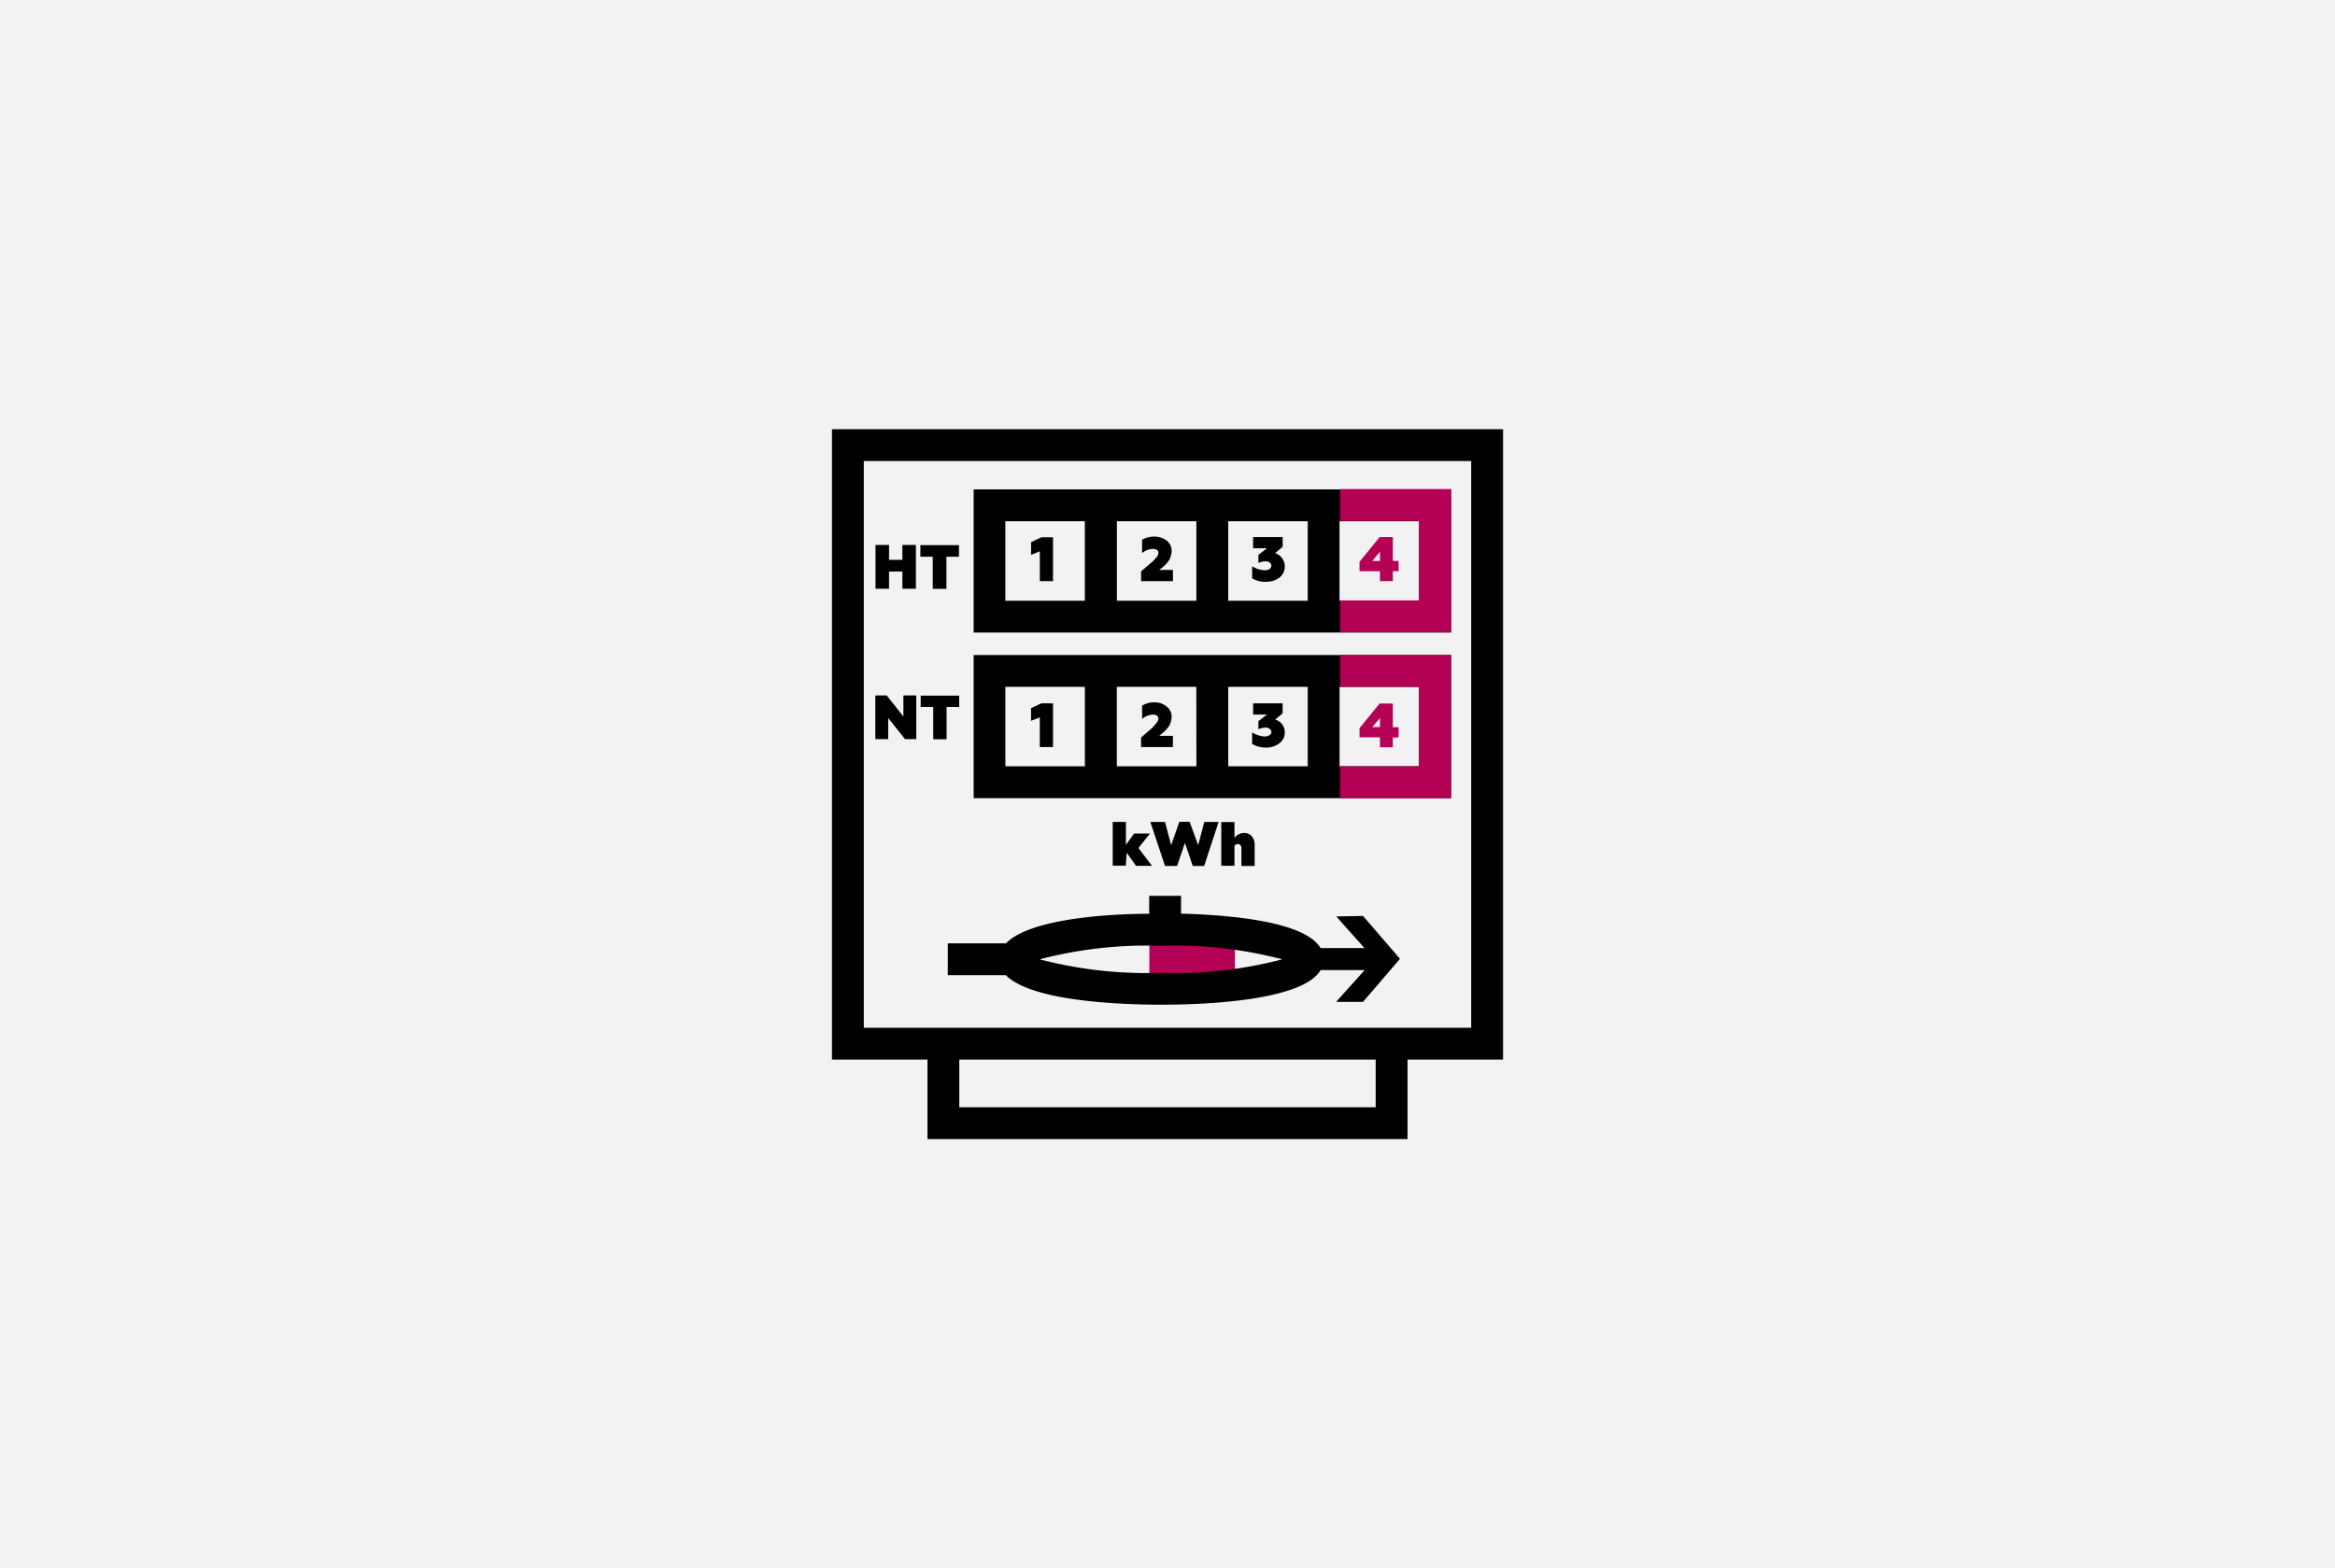 <svg xmlns="http://www.w3.org/2000/svg" xmlns:xlink="http://www.w3.org/1999/xlink" width="329" height="221" viewBox="0 0 329 221">
  <rect x="0" y="0" width="329" height="221" fill="#808080" stroke="none"/>
  <defs>
    <clipPath id="clip-Impuls_Icon_Aufbau">
      <rect width="329" height="221"/>
    </clipPath>
  </defs>
  <g id="Impuls_Icon_Aufbau" data-name="Impuls Icon Aufbau" clip-path="url(#clip-Impuls_Icon_Aufbau)">
    <rect width="329" height="221" fill="#fff"/>
    <g id="Gruppe_1" data-name="Gruppe 1">
      <rect id="Rechteck_Hintergrund_Grau" data-name="Rechteck Hintergrund Grau" width="329" height="221" fill="#f2f2f3"/>
    </g>
    <g id="tech-illu-doppeltarifzaehler-gemeinsam_1_" data-name="tech-illu-doppeltarifzaehler-gemeinsam (1)" transform="translate(110.563 55)">
      <path id="Pfad_92" data-name="Pfad 92" d="M101.215,5.48H6.66V94.317H20.118v11.2H87.757v-11.2h13.458ZM83.271,101.034H24.6V94.317H83.271Zm13.458-11.2H11.146V9.966H96.729Z" transform="translate(0)"/>
      <path id="Pfad_93" data-name="Pfad 93" d="M11.219,16.242H13.1V18.66h1.906V12.5H13.1v2.092H11.219V12.5H9.313v6.16h1.906ZM17.4,18.683h1.906V14.15h1.767V12.523H15.635V14.15h1.743v4.532ZM11.08,36.859l2.394,3h1.581V33.7H13.241v2.975L10.894,33.7H9.29v6.16H11.1v-3Zm4.6-1.534h1.767v4.556h1.883V35.325H21.1v-1.6H15.682v1.6Z" transform="translate(3.483 9.297)"/>
      <path id="Pfad_94" data-name="Pfad 94" d="M25.9,35.83H37.963v7.391H25.9Z" transform="translate(25.48 40.194)" fill="#b40055"/>
      <path id="Pfad_95" data-name="Pfad 95" d="M68.4,55.988l4,4.486H66.21c-2.231-3.789-12.854-4.672-19.664-4.858v-2.51H42.06v2.534c-6.3,0-16.921.79-20.175,4.161h-8.2v4.486h8.182c3.6,3.672,16.038,4.161,21.919,4.161s19.873-.511,22.43-4.881h6.206L68.4,68.051h3.789l5.207-6.067-5.207-6.043-3.765.07ZM43.734,63.96a59.781,59.781,0,0,1-17.107-1.906,59.781,59.781,0,0,1,17.107-1.906,59.621,59.621,0,0,1,17.084,1.906A59.554,59.554,0,0,1,43.757,63.96ZM38.783,48.852H36.923v-6.16h1.859v3.231l1.162-1.6h2.231l-1.627,2.045,1.906,2.51H40.2l-1.3-1.836-.139,1.836Zm7.159.046h-1.65l-2.069-6.206h2.069l.86,3.277,1.162-3.3h1.441l1.209,3.3.86-3.277h2.022L49.8,48.9H48.2L47.1,45.644,45.988,48.9Zm8.135-2.836v2.812H52.218v-6.16h1.859v2.231a1.936,1.936,0,0,1,.511-.465,1.585,1.585,0,0,1,.814-.232,1.367,1.367,0,0,1,1.116.465,1.886,1.886,0,0,1,.4,1.3V48.9H55.053V46.365a.586.586,0,0,0-.139-.4.488.488,0,0,0-.325-.163.617.617,0,0,0-.511.256ZM84.6,19.17H17.329V39.345H84.6V19.17Zm-31.4,4.486H64.4v11.2h-11.2Zm-4.486,11.2H37.5v-11.2h11.2Zm-26.916-11.2H33v11.2h-11.2Zm58.318,11.2H68.883v-11.2h11.2v11.2Z" transform="translate(9.297 18.13)"/>
      <path id="Pfad_96" data-name="Pfad 96" d="M53.1,39.345H37.46V34.859H48.617v-11.2H37.46V19.17H53.1Z" transform="translate(40.79 18.13)" fill="#b40055"/>
      <path id="Pfad_97" data-name="Pfad 97" d="M43.312,28.27h-1.79V26.875H38.64v-1.3l2.836-3.463h1.859v3.347h.814V26.9h-.814V28.27Zm-1.79-4.114L40.43,25.434h1.092Z" transform="translate(42.353 22.024)" fill="#b40055"/>
      <path id="Pfad_98" data-name="Pfad 98" d="M24.8,39.277l-1.464.674v1.79l1.232-.488v4.184H26.43v-6.16Zm15.573,3.487-1.534,1.325v1.348h4.486V43.856H41.4l.442-.372a4.156,4.156,0,0,0,1-1.116,2.735,2.735,0,0,0,.3-1.209A1.767,1.767,0,0,0,42.4,39.7a2.535,2.535,0,0,0-1.65-.558,3.15,3.15,0,0,0-1.767.465v1.859a2.612,2.612,0,0,1,1.581-.6.937.937,0,0,1,.511.139.558.558,0,0,1,.209.4.917.917,0,0,1-.232.581A7.137,7.137,0,0,1,40.376,42.763Zm17.363-1.209,1.046-.86V39.277H54.624v1.581h1.952l-1.209.93v1.139a2.624,2.624,0,0,1,1.023-.232.872.872,0,0,1,.581.186.69.69,0,0,1,.232.442.521.521,0,0,1-.279.442,1.185,1.185,0,0,1-.674.186,3.706,3.706,0,0,1-1.766-.581v1.627a3.694,3.694,0,0,0,1.976.511,2.972,2.972,0,0,0,1.859-.6,1.889,1.889,0,0,0,.767-1.6,1.836,1.836,0,0,0-1.371-1.743ZM82.517,9.13H15.25V29.305H82.517V9.13Zm-31.4,4.486h11.2v11.2h-11.2v-11.2Zm-4.486,11.2h-11.2v-11.2h11.2Zm-26.916-11.2h11.2v11.2h-11.2Zm58.318,11.2H66.8v-11.2h11.2v11.2Z" transform="translate(11.376 4.834)"/>
      <path id="Pfad_99" data-name="Pfad 99" d="M53.1,29.285H37.46V24.8H48.617V13.6H37.46V9.11H53.1Z" transform="translate(40.79 4.807)" fill="#b40055"/>
      <path id="Pfad_100" data-name="Pfad 100" d="M43.312,18.226h-1.79V16.831H38.64V15.507l2.836-3.487h1.859v3.37h.814v1.441h-.814v1.418Zm-1.79-4.137-1.092,1.3h1.092Z" transform="translate(42.353 8.661)" fill="#b40055"/>
      <path id="Pfad_101" data-name="Pfad 101" d="M20.194,12.083l-1.464.7v1.79l1.232-.511v4.207h1.859V12.083H20.194Zm15.573,3.487-1.534,1.325v1.371h4.486V16.685H36.79l.442-.349a4.156,4.156,0,0,0,1-1.116,3.091,3.091,0,0,0,.3-1.209,1.807,1.807,0,0,0-.744-1.488,2.851,2.851,0,0,0-1.65-.535,3.56,3.56,0,0,0-1.767.442v1.883a2.454,2.454,0,0,1,1.581-.581.937.937,0,0,1,.511.139.457.457,0,0,1,.209.4.917.917,0,0,1-.232.581,6.718,6.718,0,0,1-.674.744ZM53.13,14.314l1.046-.883V12.06H50.016V13.64h1.952l-1.209.93v1.139a2.269,2.269,0,0,1,1.023-.232.872.872,0,0,1,.581.186.525.525,0,0,1,.116.744.543.543,0,0,1-.163.163,1.162,1.162,0,0,1-.674.163,3.445,3.445,0,0,1-1.766-.558v1.7a3.673,3.673,0,0,0,1.976.488,3.1,3.1,0,0,0,1.859-.581,1.991,1.991,0,0,0-.6-3.463Z" transform="translate(15.985 8.622)"/>
    </g>
  </g>
</svg>
